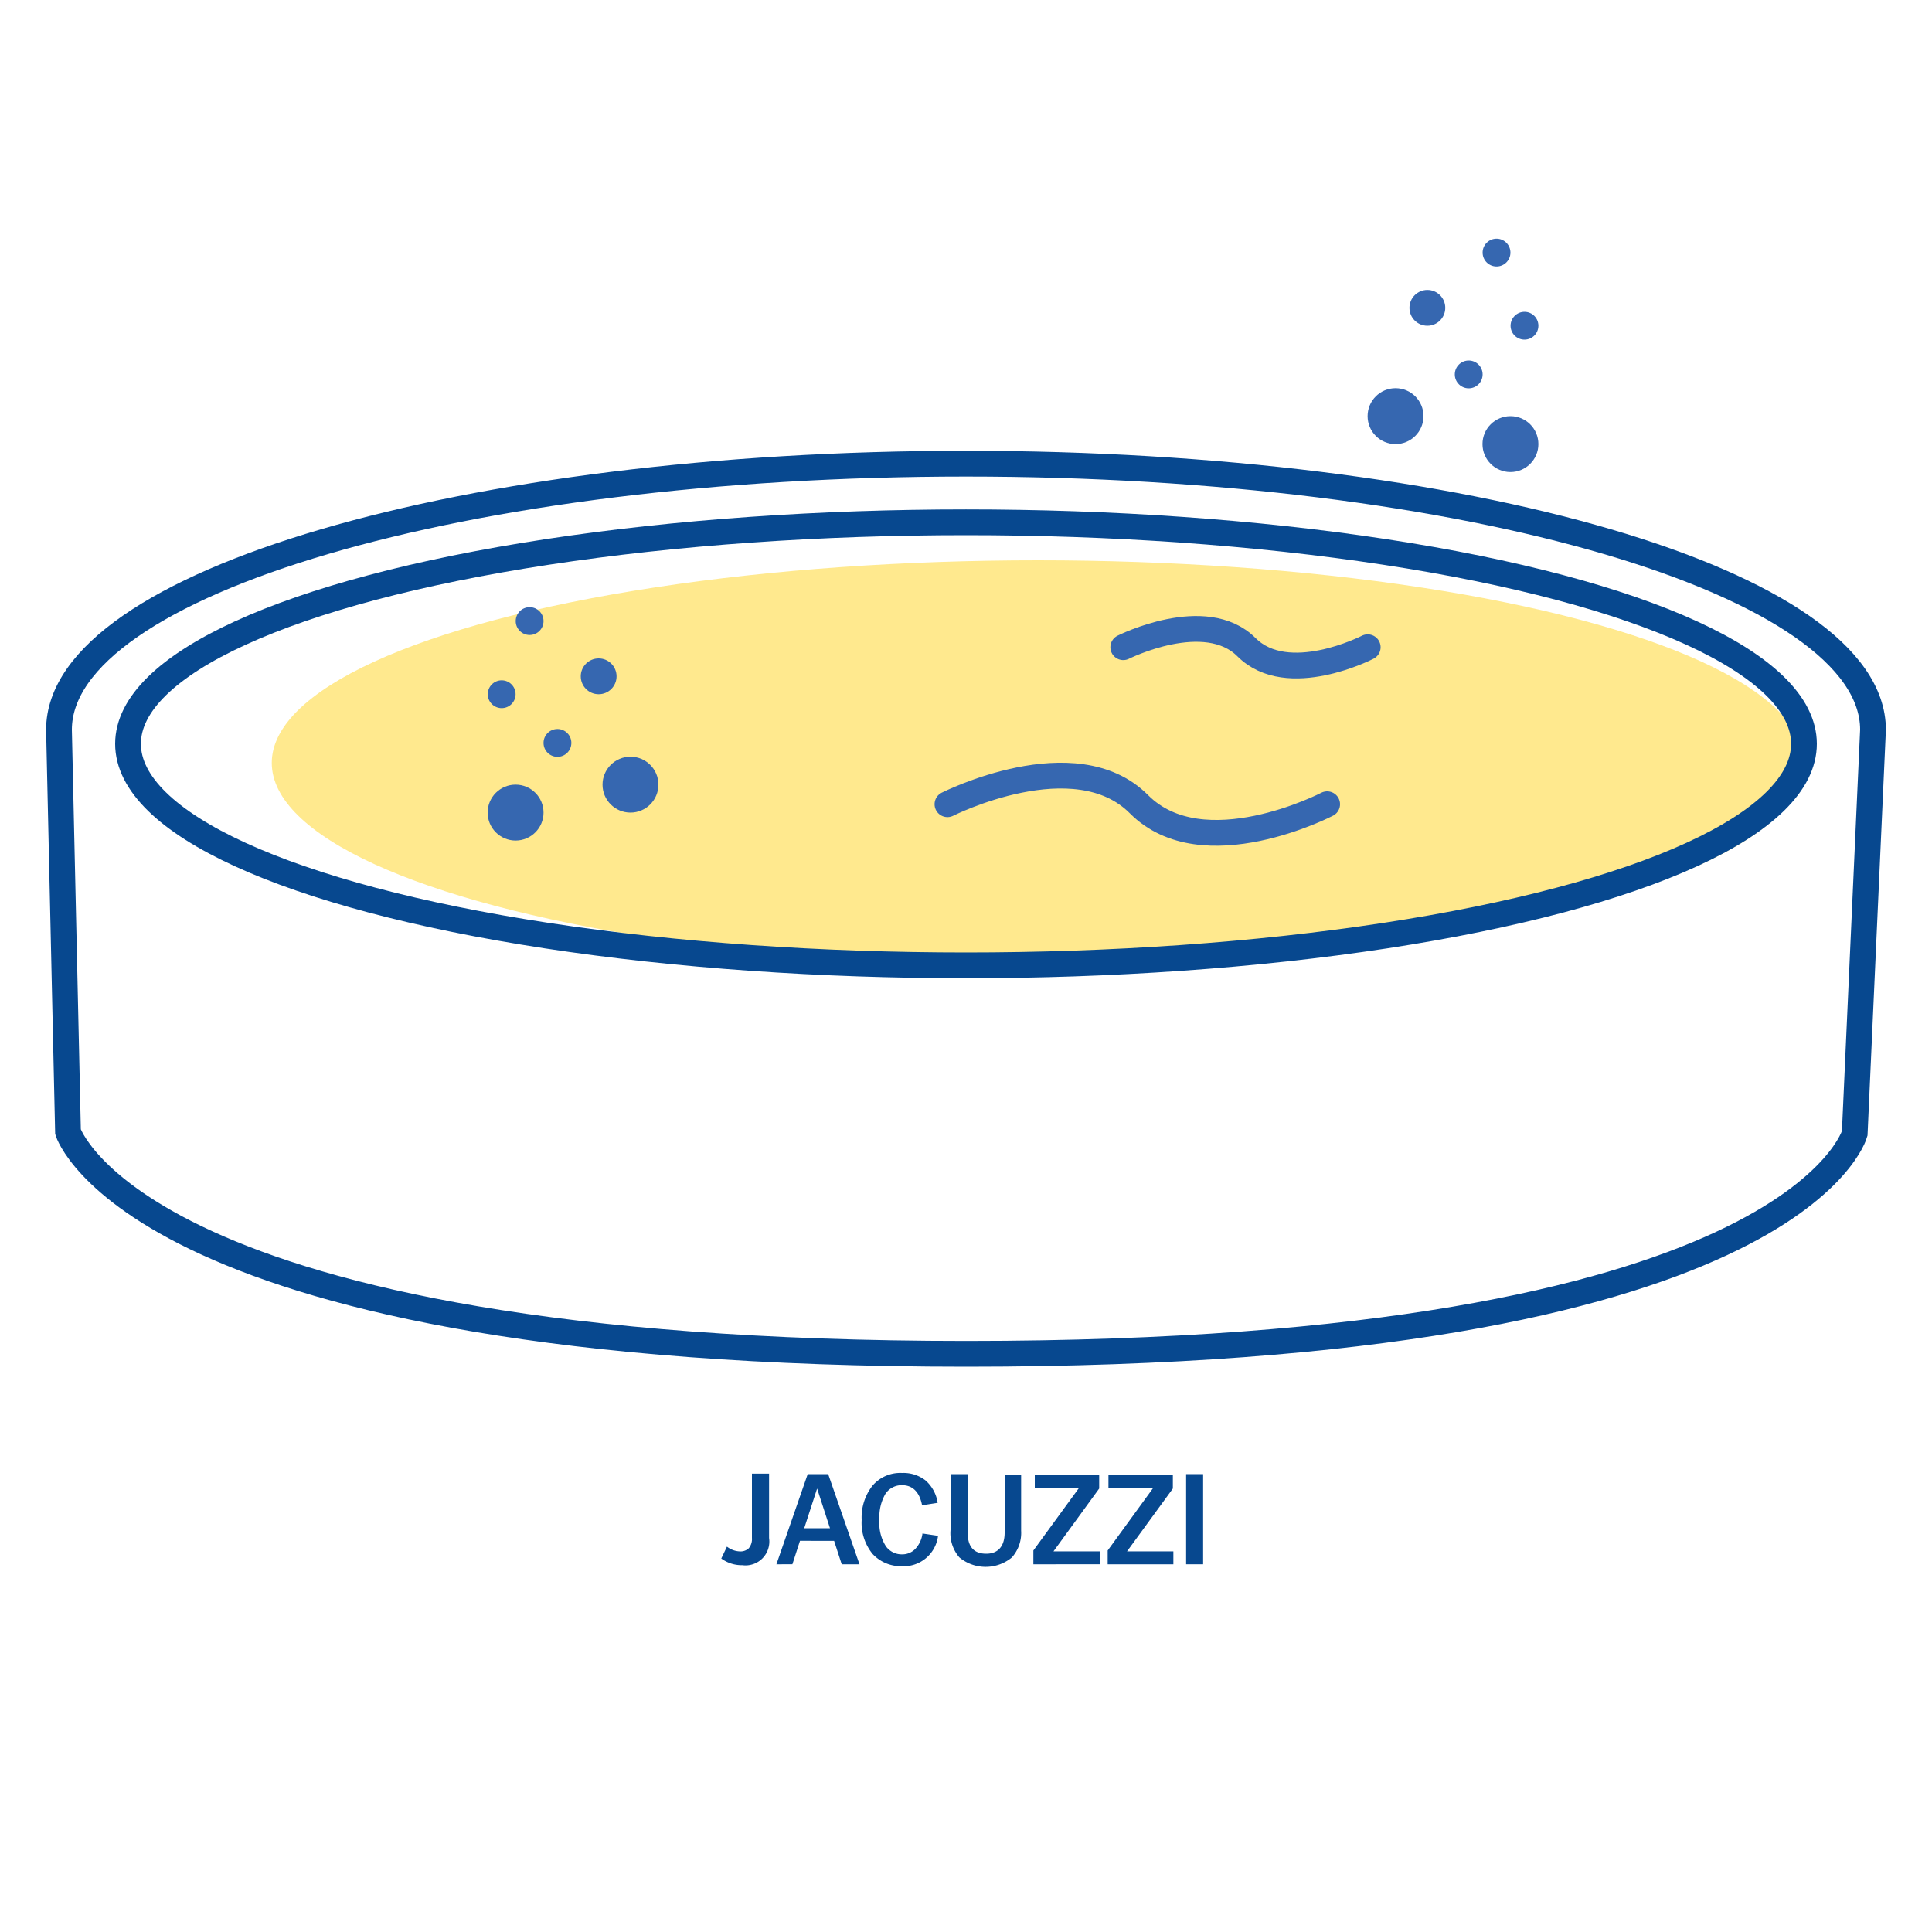 <svg id="Warstwa_1" data-name="Warstwa 1" xmlns="http://www.w3.org/2000/svg" viewBox="0 0 150 150"><defs><style>.cls-1{fill:#ffdb43;opacity:0.6;}.cls-2{fill:#07488f;}.cls-3,.cls-4{fill:none;stroke-linecap:round;stroke-width:2px;}.cls-3{stroke:#07488f;stroke-miterlimit:10;}.cls-4{stroke:#3667b0;stroke-linejoin:round;}.cls-5{fill:#3667b0;}</style></defs><title>ikonki</title><ellipse class="cls-1" cx="80.58" cy="59.23" rx="59.48" ry="15.73"/><path class="cls-2" d="M56,121l.44-.92a1.71,1.71,0,0,0,1,.37.93.93,0,0,0,.69-.24,1.11,1.11,0,0,0,.25-.8v-5h1.33v5a1.85,1.85,0,0,1-2.08,2.11A2.66,2.66,0,0,1,56,121Z"/><path class="cls-2" d="M62.71,114.45H64.3l2.43,7H65.35l-.59-1.82H62.11l-.59,1.82H60.28Zm1.73,4.2-1-3.08-1,3.08Z"/><path class="cls-2" d="M66.9,118v0a4,4,0,0,1,.83-2.64,2.83,2.83,0,0,1,2.3-1,2.78,2.78,0,0,1,1.84.59,2.89,2.89,0,0,1,.93,1.73l-1.21.19c-.19-1-.71-1.56-1.55-1.56a1.51,1.51,0,0,0-1.3.68,3.56,3.56,0,0,0-.46,2v0a3.34,3.34,0,0,0,.5,2.06,1.51,1.51,0,0,0,1.26.63,1.4,1.4,0,0,0,1-.4,2.12,2.12,0,0,0,.58-1.22l1.21.18A2.69,2.69,0,0,1,70,121.6a3,3,0,0,1-2.25-.95A3.82,3.82,0,0,1,66.9,118Z"/><path class="cls-2" d="M73.8,118.79v-4.34h1.33V119c0,1.09.48,1.63,1.44,1.63S78,120,78,119v-4.5h1.28v4.34a2.86,2.86,0,0,1-.72,2.08,3.2,3.2,0,0,1-4.07,0A2.86,2.86,0,0,1,73.8,118.79Z"/><path class="cls-2" d="M80.23,120.38l3.56-4.88H80.34v-1h5v1.07l-3.55,4.88h3.61v1H80.23Z"/><path class="cls-2" d="M86,120.38l3.55-4.88H86.06v-1h5v1.07l-3.56,4.88H91.1v1H86Z"/><path class="cls-2" d="M92.09,114.45h1.32v7H92.09Z"/><ellipse class="cls-3" cx="75" cy="57.75" rx="65.06" ry="17.2"/><path class="cls-3" d="M145.42,56.66C145.42,45.25,113.89,36,75,36S4.58,45.25,4.58,56.66l.7,31.22s5.46,17.23,69.77,17.23S144,88,144,88Z"/><path class="cls-4" d="M73.56,62.44s9.9-5,14.87,0,14.61,0,14.61,0"/><path class="cls-4" d="M87.21,50.25s6.37-3.2,9.57,0,9.41,0,9.41,0"/><circle class="cls-5" cx="108.35" cy="32.31" r="2.17"/><circle class="cls-5" cx="117.27" cy="34.48" r="2.17"/><circle class="cls-5" cx="114.03" cy="29.07" r="1.08"/><circle class="cls-5" cx="118.36" cy="25.29" r="1.08"/><circle class="cls-5" cx="116.19" cy="19.61" r="1.08"/><circle class="cls-5" cx="110.82" cy="23.9" r="1.39"/><circle class="cls-5" cx="48.95" cy="60.92" r="2.17"/><circle class="cls-5" cx="40.03" cy="63.09" r="2.17"/><circle class="cls-5" cx="43.28" cy="57.68" r="1.08"/><circle class="cls-5" cx="38.95" cy="53.9" r="1.08"/><circle class="cls-5" cx="41.12" cy="48.22" r="1.08"/><circle class="cls-5" cx="46.48" cy="52.51" r="1.39"/></svg>
